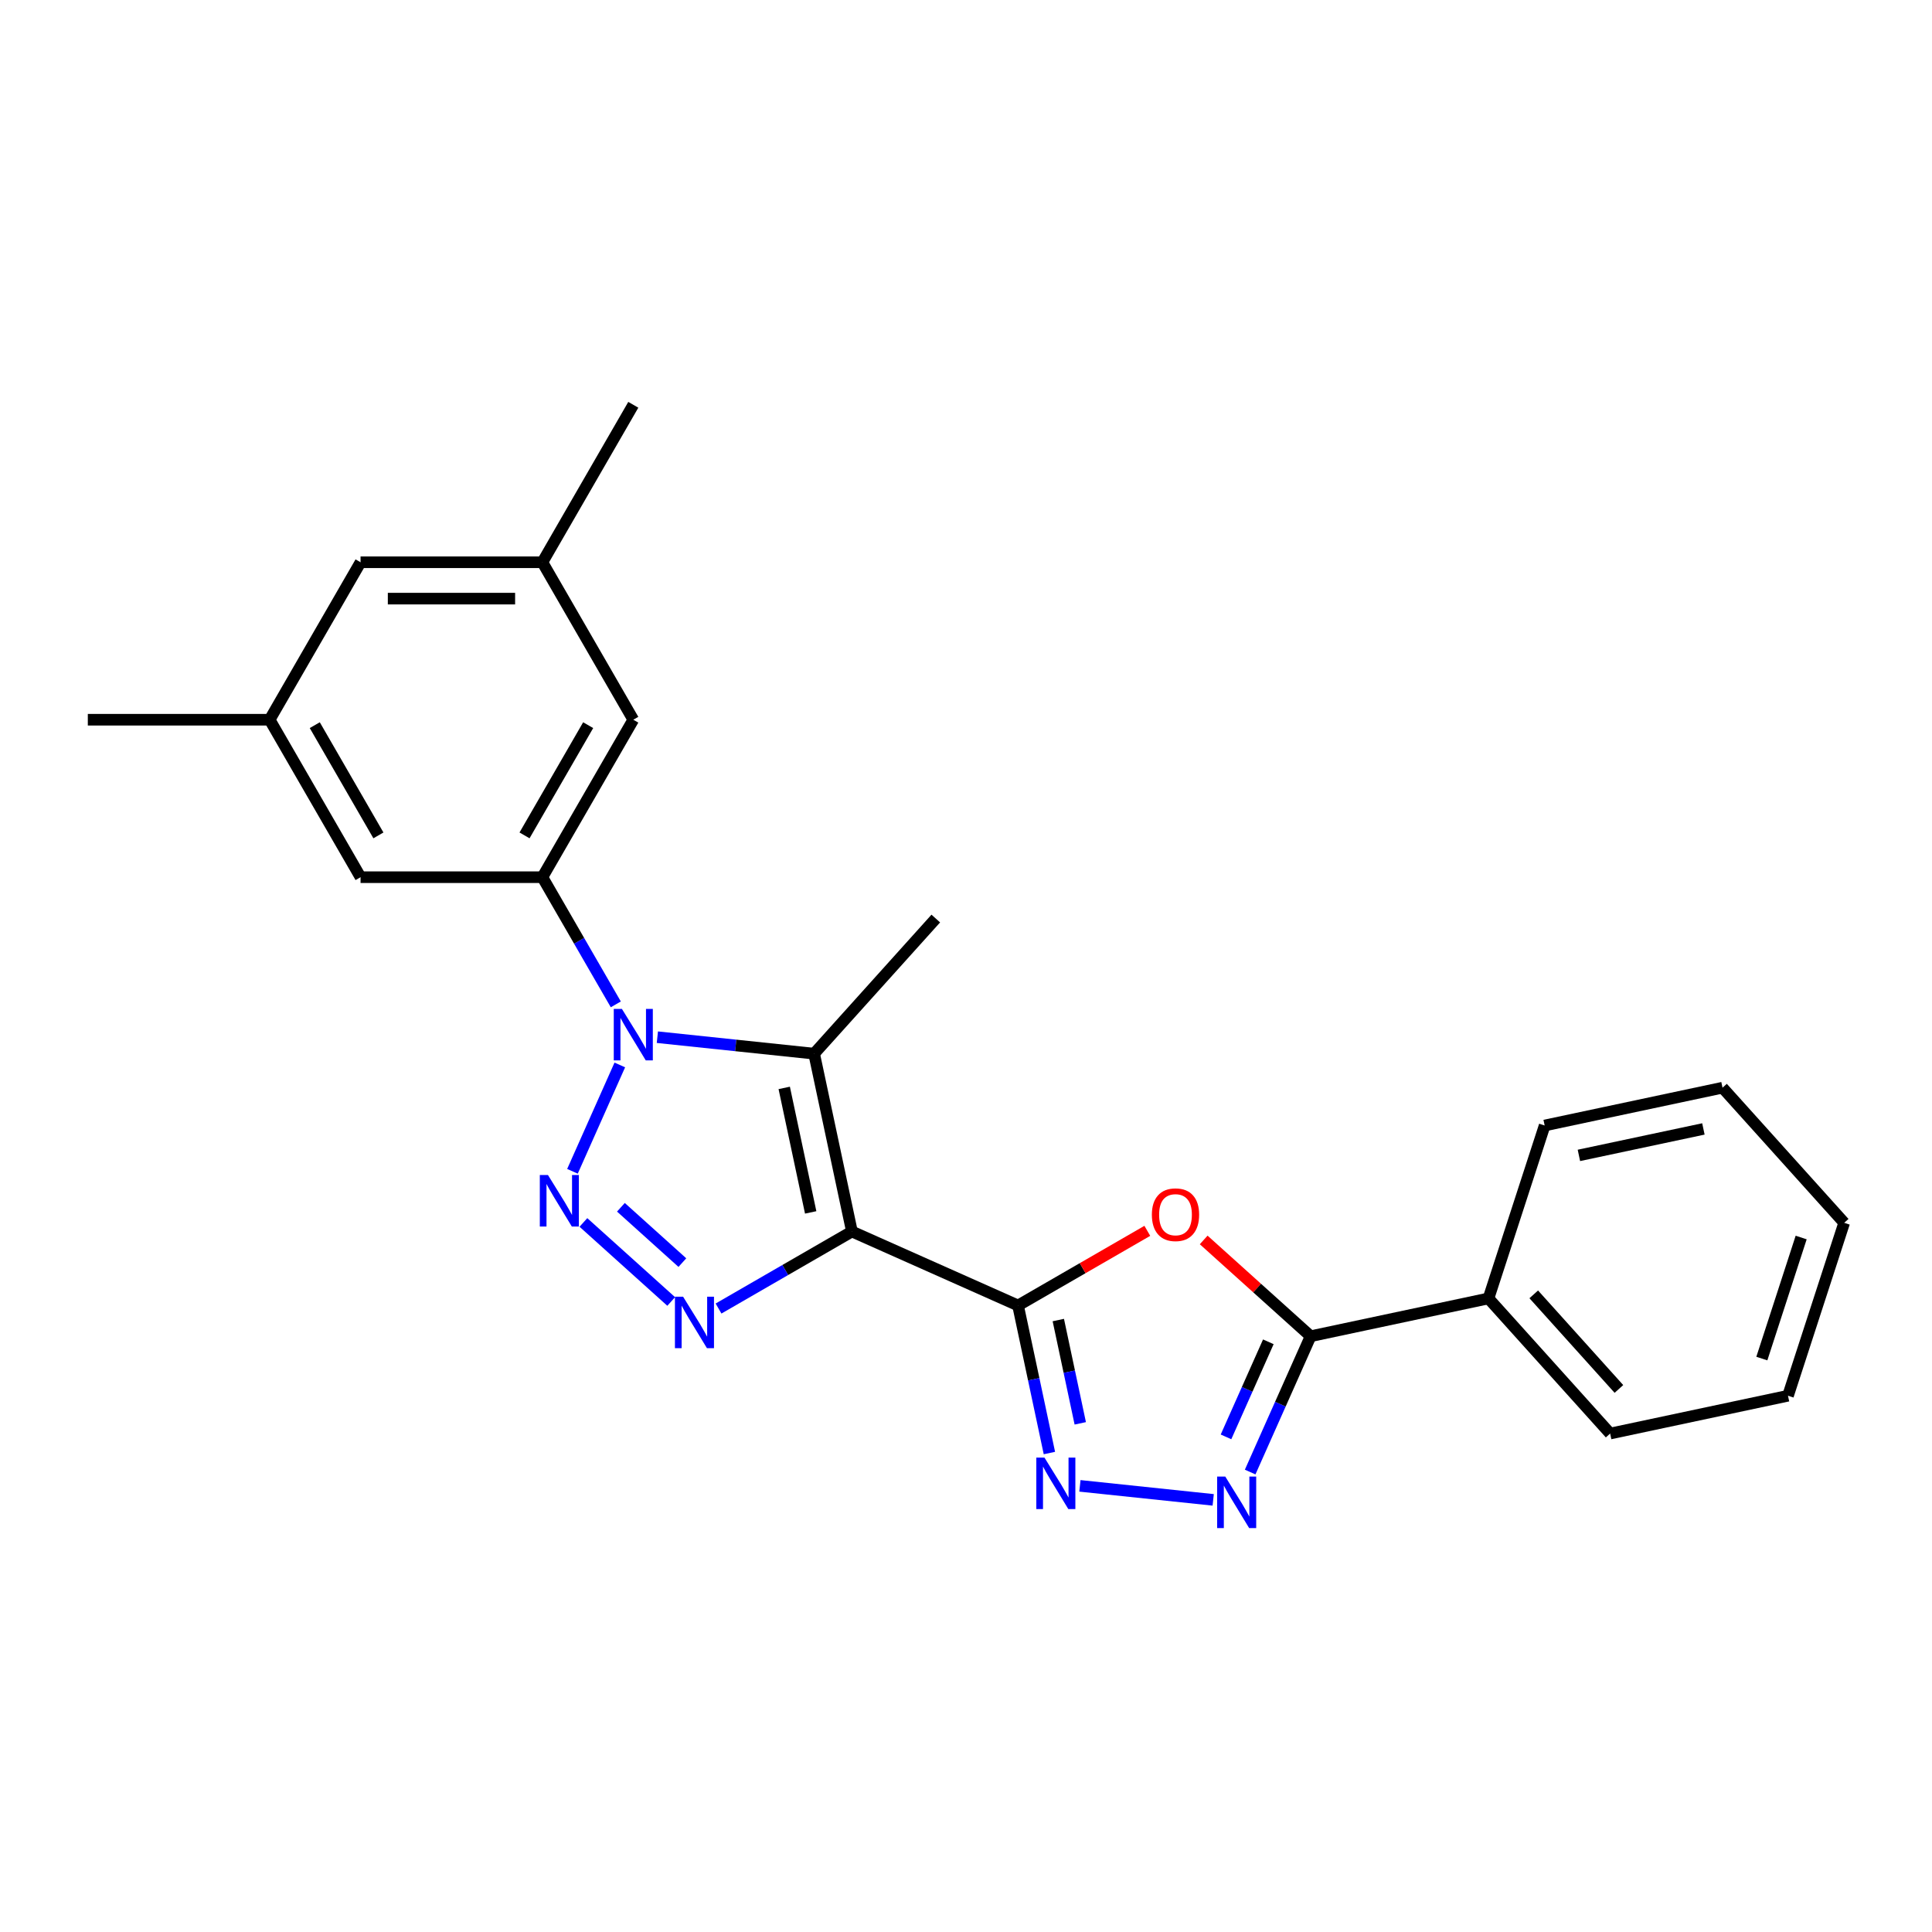 <?xml version='1.0' encoding='iso-8859-1'?>
<svg version='1.1' baseProfile='full'
              xmlns='http://www.w3.org/2000/svg'
                      xmlns:rdkit='http://www.rdkit.org/xml'
                      xmlns:xlink='http://www.w3.org/1999/xlink'
                  xml:space='preserve'
width='1000px' height='1000px' viewBox='0 0 1000 1000'>
<!-- END OF HEADER -->
<rect style='opacity:1.0;fill:#FFFFFF;stroke:none' width='1000' height='1000' x='0' y='0'> </rect>
<path class='bond-2' d='M 440.957,637.432 L 526.933,675.711' style='fill:none;fill-rule:evenodd;stroke:#000000;stroke-width:6px;stroke-linecap:butt;stroke-linejoin:miter;stroke-opacity:1' />
<path class='bond-3' d='M 440.957,637.432 L 406.435,657.363' style='fill:none;fill-rule:evenodd;stroke:#000000;stroke-width:6px;stroke-linecap:butt;stroke-linejoin:miter;stroke-opacity:1' />
<path class='bond-3' d='M 406.435,657.363 L 371.914,677.294' style='fill:none;fill-rule:evenodd;stroke:#0000FF;stroke-width:6px;stroke-linecap:butt;stroke-linejoin:miter;stroke-opacity:1' />
<path class='bond-4' d='M 440.957,637.432 L 421.39,545.376' style='fill:none;fill-rule:evenodd;stroke:#000000;stroke-width:6px;stroke-linecap:butt;stroke-linejoin:miter;stroke-opacity:1' />
<path class='bond-4' d='M 419.611,627.537 L 405.914,563.098' style='fill:none;fill-rule:evenodd;stroke:#000000;stroke-width:6px;stroke-linecap:butt;stroke-linejoin:miter;stroke-opacity:1' />
<path class='bond-0' d='M 340.253,536.848 L 380.822,541.112' style='fill:none;fill-rule:evenodd;stroke:#0000FF;stroke-width:6px;stroke-linecap:butt;stroke-linejoin:miter;stroke-opacity:1' />
<path class='bond-0' d='M 380.822,541.112 L 421.39,545.376' style='fill:none;fill-rule:evenodd;stroke:#000000;stroke-width:6px;stroke-linecap:butt;stroke-linejoin:miter;stroke-opacity:1' />
<path class='bond-9' d='M 318.74,519.859 L 299.738,486.947' style='fill:none;fill-rule:evenodd;stroke:#0000FF;stroke-width:6px;stroke-linecap:butt;stroke-linejoin:miter;stroke-opacity:1' />
<path class='bond-9' d='M 299.738,486.947 L 280.736,454.034' style='fill:none;fill-rule:evenodd;stroke:#000000;stroke-width:6px;stroke-linecap:butt;stroke-linejoin:miter;stroke-opacity:1' />
<path class='bond-24' d='M 320.812,551.218 L 296.304,606.265' style='fill:none;fill-rule:evenodd;stroke:#0000FF;stroke-width:6px;stroke-linecap:butt;stroke-linejoin:miter;stroke-opacity:1' />
<path class='bond-1' d='M 301.974,632.734 L 347.412,673.646' style='fill:none;fill-rule:evenodd;stroke:#0000FF;stroke-width:6px;stroke-linecap:butt;stroke-linejoin:miter;stroke-opacity:1' />
<path class='bond-1' d='M 321.385,624.883 L 353.191,653.522' style='fill:none;fill-rule:evenodd;stroke:#0000FF;stroke-width:6px;stroke-linecap:butt;stroke-linejoin:miter;stroke-opacity:1' />
<path class='bond-5' d='M 526.933,675.711 L 560.392,656.394' style='fill:none;fill-rule:evenodd;stroke:#000000;stroke-width:6px;stroke-linecap:butt;stroke-linejoin:miter;stroke-opacity:1' />
<path class='bond-5' d='M 560.392,656.394 L 593.85,637.077' style='fill:none;fill-rule:evenodd;stroke:#FF0000;stroke-width:6px;stroke-linecap:butt;stroke-linejoin:miter;stroke-opacity:1' />
<path class='bond-6' d='M 526.933,675.711 L 535.051,713.9' style='fill:none;fill-rule:evenodd;stroke:#000000;stroke-width:6px;stroke-linecap:butt;stroke-linejoin:miter;stroke-opacity:1' />
<path class='bond-6' d='M 535.051,713.9 L 543.168,752.088' style='fill:none;fill-rule:evenodd;stroke:#0000FF;stroke-width:6px;stroke-linecap:butt;stroke-linejoin:miter;stroke-opacity:1' />
<path class='bond-6' d='M 547.78,683.254 L 553.462,709.986' style='fill:none;fill-rule:evenodd;stroke:#000000;stroke-width:6px;stroke-linecap:butt;stroke-linejoin:miter;stroke-opacity:1' />
<path class='bond-6' d='M 553.462,709.986 L 559.144,736.718' style='fill:none;fill-rule:evenodd;stroke:#0000FF;stroke-width:6px;stroke-linecap:butt;stroke-linejoin:miter;stroke-opacity:1' />
<path class='bond-16' d='M 421.39,545.376 L 484.364,475.437' style='fill:none;fill-rule:evenodd;stroke:#000000;stroke-width:6px;stroke-linecap:butt;stroke-linejoin:miter;stroke-opacity:1' />
<path class='bond-8' d='M 623.025,641.79 L 650.701,666.709' style='fill:none;fill-rule:evenodd;stroke:#FF0000;stroke-width:6px;stroke-linecap:butt;stroke-linejoin:miter;stroke-opacity:1' />
<path class='bond-8' d='M 650.701,666.709 L 678.377,691.629' style='fill:none;fill-rule:evenodd;stroke:#000000;stroke-width:6px;stroke-linecap:butt;stroke-linejoin:miter;stroke-opacity:1' />
<path class='bond-7' d='M 558.961,769.077 L 627.951,776.328' style='fill:none;fill-rule:evenodd;stroke:#0000FF;stroke-width:6px;stroke-linecap:butt;stroke-linejoin:miter;stroke-opacity:1' />
<path class='bond-25' d='M 647.079,761.926 L 662.728,726.777' style='fill:none;fill-rule:evenodd;stroke:#0000FF;stroke-width:6px;stroke-linecap:butt;stroke-linejoin:miter;stroke-opacity:1' />
<path class='bond-25' d='M 662.728,726.777 L 678.377,691.629' style='fill:none;fill-rule:evenodd;stroke:#000000;stroke-width:6px;stroke-linecap:butt;stroke-linejoin:miter;stroke-opacity:1' />
<path class='bond-25' d='M 634.578,743.725 L 645.533,719.121' style='fill:none;fill-rule:evenodd;stroke:#0000FF;stroke-width:6px;stroke-linecap:butt;stroke-linejoin:miter;stroke-opacity:1' />
<path class='bond-25' d='M 645.533,719.121 L 656.487,694.517' style='fill:none;fill-rule:evenodd;stroke:#000000;stroke-width:6px;stroke-linecap:butt;stroke-linejoin:miter;stroke-opacity:1' />
<path class='bond-12' d='M 678.377,691.629 L 770.433,672.061' style='fill:none;fill-rule:evenodd;stroke:#000000;stroke-width:6px;stroke-linecap:butt;stroke-linejoin:miter;stroke-opacity:1' />
<path class='bond-10' d='M 280.736,454.034 L 327.793,372.53' style='fill:none;fill-rule:evenodd;stroke:#000000;stroke-width:6px;stroke-linecap:butt;stroke-linejoin:miter;stroke-opacity:1' />
<path class='bond-10' d='M 271.494,432.398 L 304.434,375.345' style='fill:none;fill-rule:evenodd;stroke:#000000;stroke-width:6px;stroke-linecap:butt;stroke-linejoin:miter;stroke-opacity:1' />
<path class='bond-11' d='M 280.736,454.034 L 186.624,454.034' style='fill:none;fill-rule:evenodd;stroke:#000000;stroke-width:6px;stroke-linecap:butt;stroke-linejoin:miter;stroke-opacity:1' />
<path class='bond-13' d='M 327.793,372.53 L 280.736,291.026' style='fill:none;fill-rule:evenodd;stroke:#000000;stroke-width:6px;stroke-linecap:butt;stroke-linejoin:miter;stroke-opacity:1' />
<path class='bond-14' d='M 186.624,454.034 L 139.567,372.53' style='fill:none;fill-rule:evenodd;stroke:#000000;stroke-width:6px;stroke-linecap:butt;stroke-linejoin:miter;stroke-opacity:1' />
<path class='bond-14' d='M 195.866,432.398 L 162.927,375.345' style='fill:none;fill-rule:evenodd;stroke:#000000;stroke-width:6px;stroke-linecap:butt;stroke-linejoin:miter;stroke-opacity:1' />
<path class='bond-17' d='M 770.433,672.061 L 833.407,742.001' style='fill:none;fill-rule:evenodd;stroke:#000000;stroke-width:6px;stroke-linecap:butt;stroke-linejoin:miter;stroke-opacity:1' />
<path class='bond-17' d='M 793.867,669.958 L 837.949,718.915' style='fill:none;fill-rule:evenodd;stroke:#000000;stroke-width:6px;stroke-linecap:butt;stroke-linejoin:miter;stroke-opacity:1' />
<path class='bond-18' d='M 770.433,672.061 L 799.516,582.555' style='fill:none;fill-rule:evenodd;stroke:#000000;stroke-width:6px;stroke-linecap:butt;stroke-linejoin:miter;stroke-opacity:1' />
<path class='bond-19' d='M 280.736,291.026 L 327.793,209.522' style='fill:none;fill-rule:evenodd;stroke:#000000;stroke-width:6px;stroke-linecap:butt;stroke-linejoin:miter;stroke-opacity:1' />
<path class='bond-26' d='M 280.736,291.026 L 186.624,291.026' style='fill:none;fill-rule:evenodd;stroke:#000000;stroke-width:6px;stroke-linecap:butt;stroke-linejoin:miter;stroke-opacity:1' />
<path class='bond-26' d='M 266.62,309.849 L 200.741,309.849' style='fill:none;fill-rule:evenodd;stroke:#000000;stroke-width:6px;stroke-linecap:butt;stroke-linejoin:miter;stroke-opacity:1' />
<path class='bond-15' d='M 139.567,372.53 L 186.624,291.026' style='fill:none;fill-rule:evenodd;stroke:#000000;stroke-width:6px;stroke-linecap:butt;stroke-linejoin:miter;stroke-opacity:1' />
<path class='bond-20' d='M 139.567,372.53 L 45.455,372.53' style='fill:none;fill-rule:evenodd;stroke:#000000;stroke-width:6px;stroke-linecap:butt;stroke-linejoin:miter;stroke-opacity:1' />
<path class='bond-22' d='M 833.407,742.001 L 925.463,722.434' style='fill:none;fill-rule:evenodd;stroke:#000000;stroke-width:6px;stroke-linecap:butt;stroke-linejoin:miter;stroke-opacity:1' />
<path class='bond-21' d='M 799.516,582.555 L 891.572,562.988' style='fill:none;fill-rule:evenodd;stroke:#000000;stroke-width:6px;stroke-linecap:butt;stroke-linejoin:miter;stroke-opacity:1' />
<path class='bond-21' d='M 817.237,598.031 L 881.677,584.334' style='fill:none;fill-rule:evenodd;stroke:#000000;stroke-width:6px;stroke-linecap:butt;stroke-linejoin:miter;stroke-opacity:1' />
<path class='bond-23' d='M 891.572,562.988 L 954.545,632.927' style='fill:none;fill-rule:evenodd;stroke:#000000;stroke-width:6px;stroke-linecap:butt;stroke-linejoin:miter;stroke-opacity:1' />
<path class='bond-27' d='M 925.463,722.434 L 954.545,632.927' style='fill:none;fill-rule:evenodd;stroke:#000000;stroke-width:6px;stroke-linecap:butt;stroke-linejoin:miter;stroke-opacity:1' />
<path class='bond-27' d='M 911.924,703.191 L 932.282,640.537' style='fill:none;fill-rule:evenodd;stroke:#000000;stroke-width:6px;stroke-linecap:butt;stroke-linejoin:miter;stroke-opacity:1' />
<path  class='atom-1' d='M 321.901 522.212
L 330.635 536.329
Q 331.501 537.722, 332.894 540.244
Q 334.287 542.766, 334.362 542.917
L 334.362 522.212
L 337.901 522.212
L 337.901 548.865
L 334.249 548.865
L 324.875 533.43
Q 323.784 531.623, 322.617 529.553
Q 321.487 527.482, 321.148 526.843
L 321.148 548.865
L 317.685 548.865
L 317.685 522.212
L 321.901 522.212
' fill='#0000FF'/>
<path  class='atom-2' d='M 283.622 608.188
L 292.356 622.305
Q 293.222 623.698, 294.615 626.22
Q 296.008 628.743, 296.083 628.893
L 296.083 608.188
L 299.621 608.188
L 299.621 634.841
L 295.97 634.841
L 286.596 619.407
Q 285.505 617.6, 284.338 615.529
Q 283.208 613.459, 282.869 612.819
L 282.869 634.841
L 279.406 634.841
L 279.406 608.188
L 283.622 608.188
' fill='#0000FF'/>
<path  class='atom-4' d='M 353.562 671.162
L 362.295 685.279
Q 363.161 686.672, 364.554 689.194
Q 365.947 691.716, 366.022 691.867
L 366.022 671.162
L 369.561 671.162
L 369.561 697.815
L 365.909 697.815
L 356.536 682.38
Q 355.444 680.573, 354.277 678.503
Q 353.148 676.432, 352.809 675.793
L 352.809 697.815
L 349.345 697.815
L 349.345 671.162
L 353.562 671.162
' fill='#0000FF'/>
<path  class='atom-6' d='M 596.203 628.73
Q 596.203 622.331, 599.365 618.754
Q 602.527 615.178, 608.438 615.178
Q 614.348 615.178, 617.51 618.754
Q 620.672 622.331, 620.672 628.73
Q 620.672 635.205, 617.472 638.894
Q 614.273 642.546, 608.438 642.546
Q 602.565 642.546, 599.365 638.894
Q 596.203 635.243, 596.203 628.73
M 608.438 639.534
Q 612.503 639.534, 614.687 636.824
Q 616.908 634.076, 616.908 628.73
Q 616.908 623.498, 614.687 620.862
Q 612.503 618.19, 608.438 618.19
Q 604.372 618.19, 602.151 620.825
Q 599.967 623.46, 599.967 628.73
Q 599.967 634.113, 602.151 636.824
Q 604.372 639.534, 608.438 639.534
' fill='#FF0000'/>
<path  class='atom-7' d='M 540.609 754.441
L 549.343 768.558
Q 550.209 769.951, 551.602 772.473
Q 552.994 774.995, 553.07 775.146
L 553.07 754.441
L 556.608 754.441
L 556.608 781.094
L 552.957 781.094
L 543.583 765.659
Q 542.491 763.852, 541.324 761.782
Q 540.195 759.711, 539.856 759.071
L 539.856 781.094
L 536.393 781.094
L 536.393 754.441
L 540.609 754.441
' fill='#0000FF'/>
<path  class='atom-8' d='M 634.206 764.279
L 642.94 778.395
Q 643.806 779.788, 645.199 782.311
Q 646.592 784.833, 646.667 784.983
L 646.667 764.279
L 650.206 764.279
L 650.206 790.931
L 646.554 790.931
L 637.18 775.497
Q 636.089 773.69, 634.922 771.619
Q 633.792 769.549, 633.453 768.909
L 633.453 790.931
L 629.99 790.931
L 629.99 764.279
L 634.206 764.279
' fill='#0000FF'/>
</svg>
